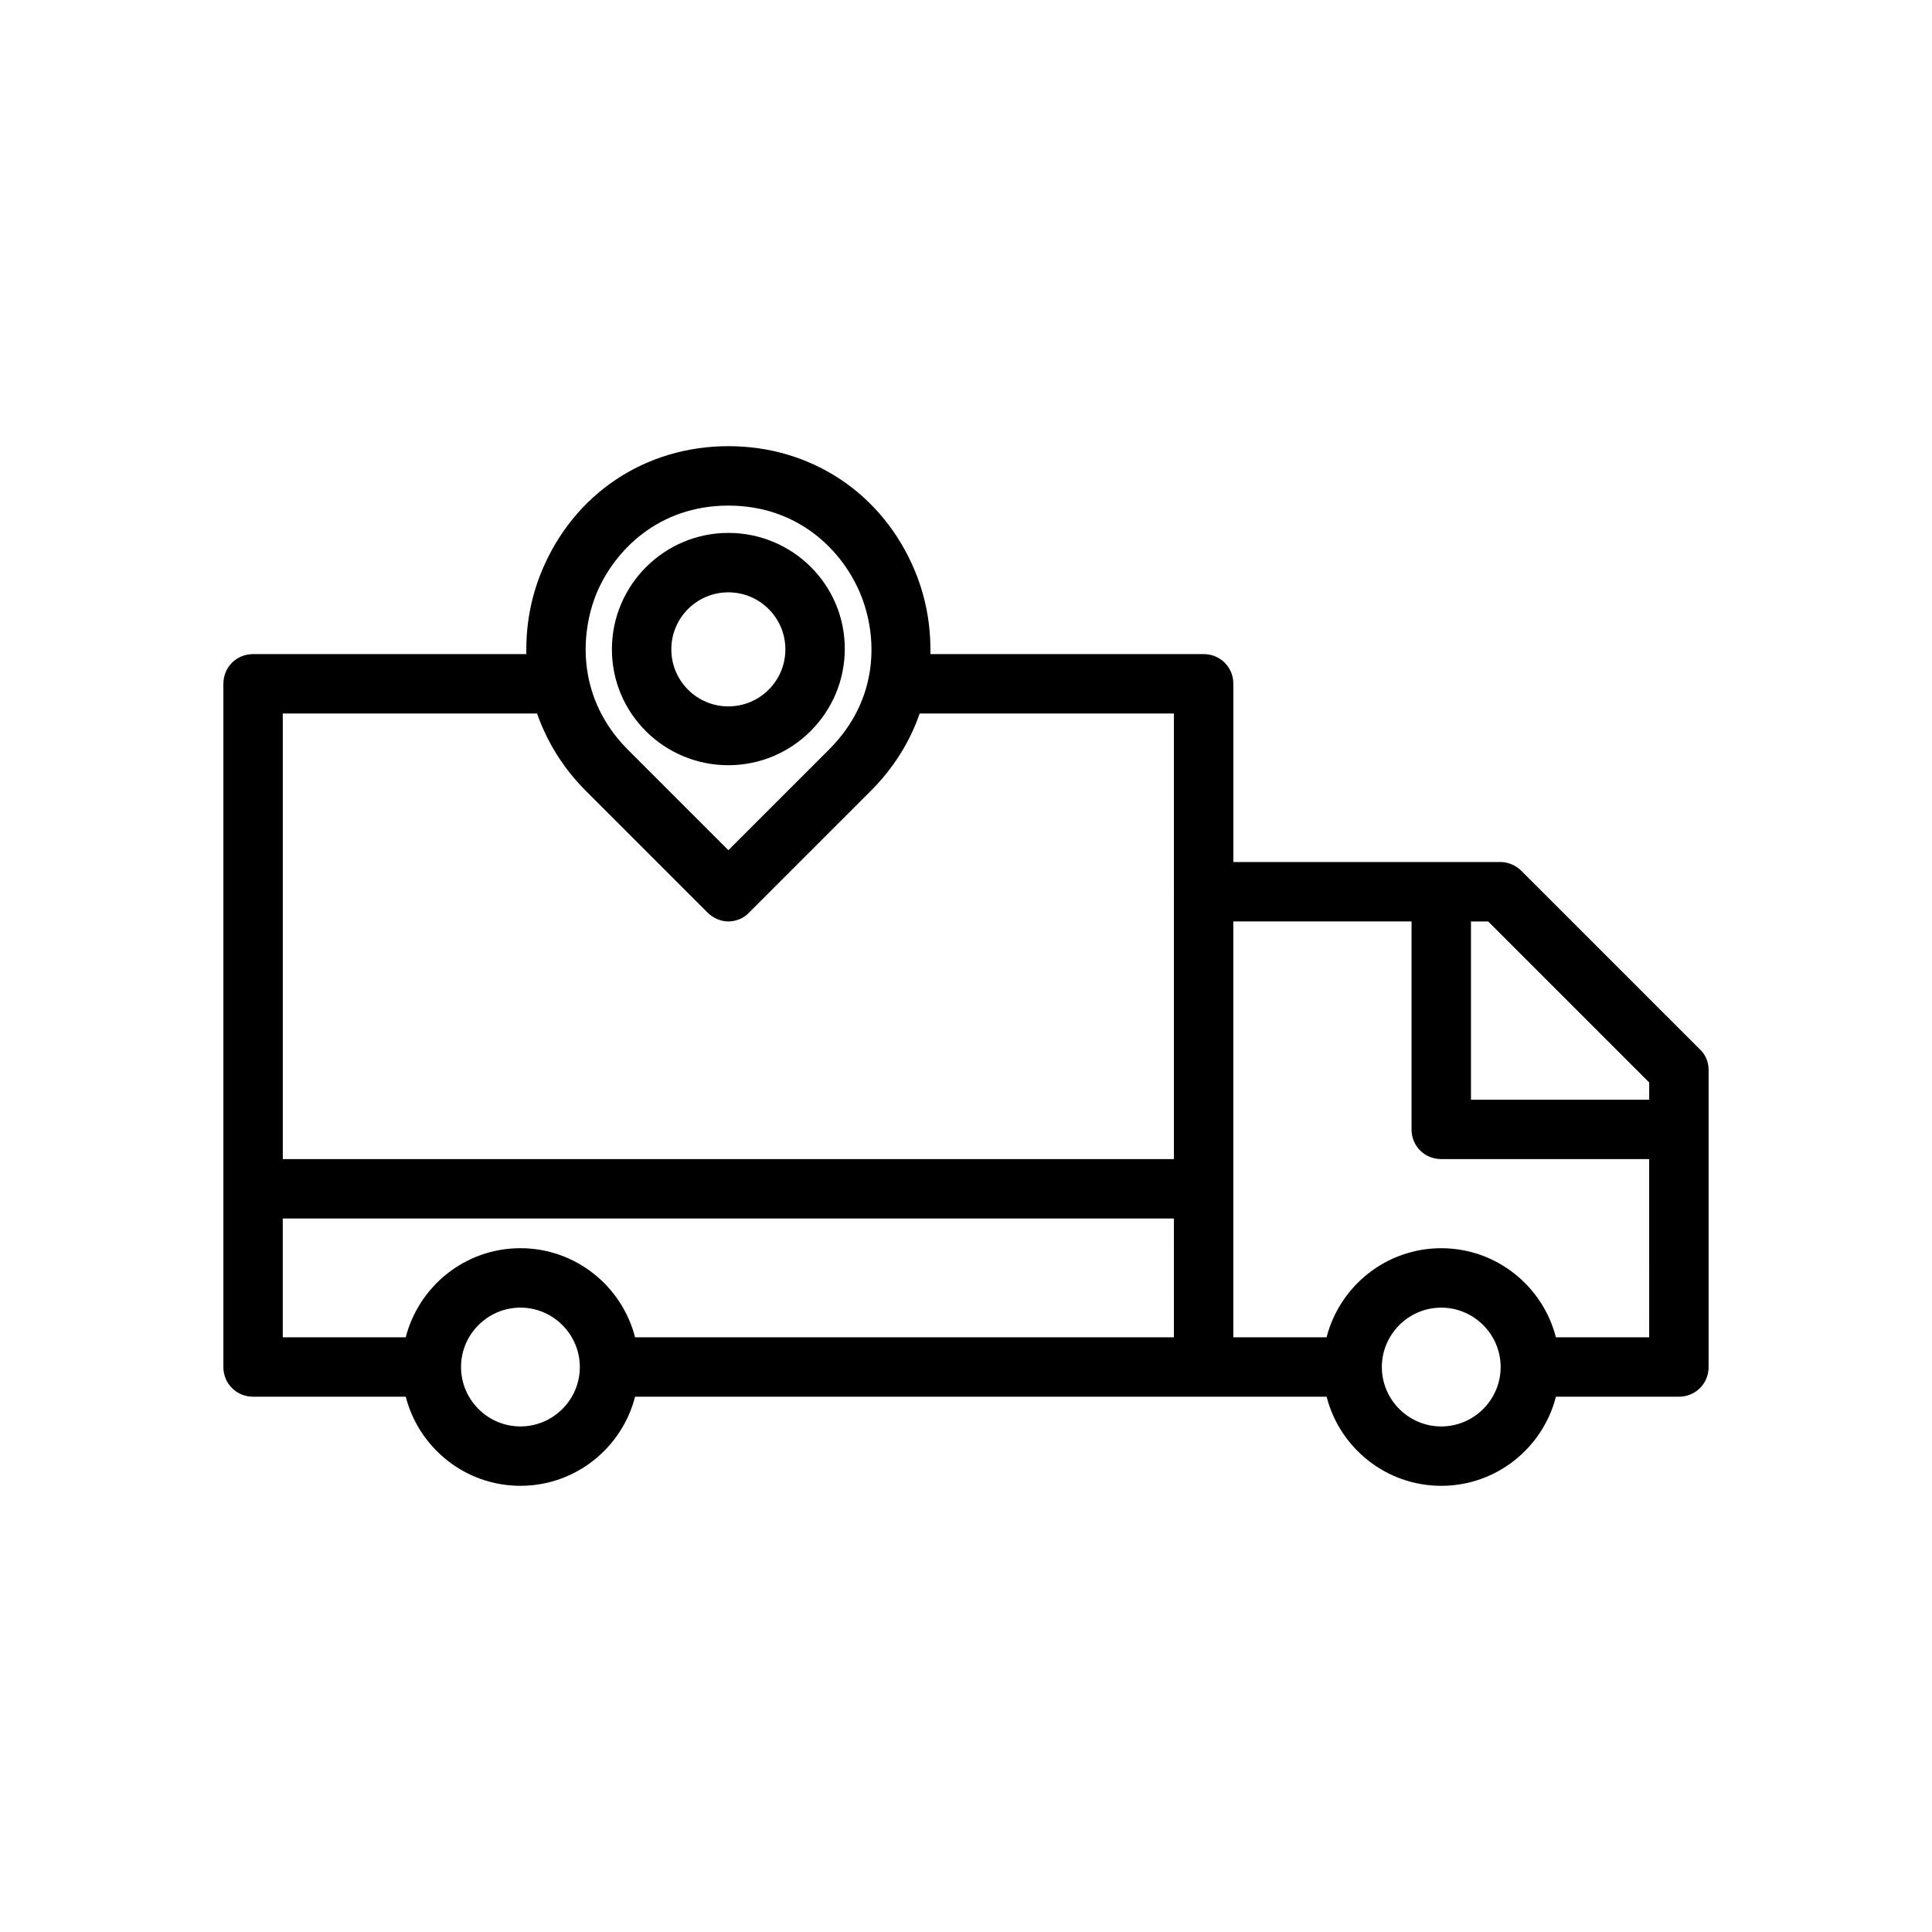 <?xml version="1.0" encoding="UTF-8"?>
<!-- Uploaded to: SVG Repo, www.svgrepo.com, Generator: SVG Repo Mixer Tools -->
<svg fill="#000000" width="800px" height="800px" version="1.1" viewBox="144 144 512 512" xmlns="http://www.w3.org/2000/svg">
 <g>
  <path d="m594.44 422.04-47.23-47.23c-1.418-1.418-3.465-2.363-5.512-2.363h-70.848v-47.23c0-4.41-3.465-7.871-7.871-7.871h-72.422c0.156-7.398-1.102-14.801-4.094-22.043-8.504-20.469-27.398-33.062-49.438-33.062-22.043 0-40.934 12.594-49.438 33.062-2.992 7.242-4.25 14.641-4.094 22.043h-72.422c-4.41 0-7.871 3.465-7.871 7.871v181.05c0 4.41 3.465 7.871 7.871 7.871h40.461c3.465 13.539 15.742 23.617 30.387 23.617 14.641 0 26.922-10.078 30.387-23.617l150.67 0.004h32.59c3.465 13.539 15.742 23.617 30.387 23.617 14.641 0 26.922-10.078 30.387-23.617h32.586c4.41 0 7.871-3.465 7.871-7.871v-78.719c0.004-2.051-0.785-4.098-2.359-5.516zm-292.37-120.75c4.723-11.336 16.375-23.301 34.953-23.301 18.578 0 30.23 11.965 34.953 23.301 4.723 11.336 5.039 28.023-8.188 41.25l-26.766 26.766-26.766-26.766c-13.066-13.227-12.754-29.918-8.188-41.25zm-20.152 220.73c-8.66 0-15.742-7.086-15.742-15.742 0-8.66 7.086-15.742 15.742-15.742 8.66 0 15.742 7.086 15.742 15.742 0.004 8.656-7.082 15.742-15.742 15.742zm173.18-23.617h-142.8c-3.465-13.539-15.742-23.617-30.387-23.617-14.641 0-26.922 10.078-30.387 23.617h-32.59v-31.488h236.16zm0-118.08v70.848h-236.16v-118.08h67.383c2.676 7.559 6.926 14.484 12.91 20.469l32.273 32.273c1.574 1.574 3.621 2.363 5.512 2.363s4.094-0.789 5.512-2.363l32.273-32.273c5.984-5.984 10.391-13.066 12.91-20.469h67.383zm70.848 141.7c-8.66 0-15.742-7.086-15.742-15.742 0-8.66 7.086-15.742 15.742-15.742 8.66 0 15.742 7.086 15.742 15.742 0.004 8.656-7.082 15.742-15.742 15.742zm55.105-23.617h-24.719c-3.465-13.539-15.742-23.617-30.387-23.617-14.641 0-26.922 10.078-30.387 23.617h-24.715v-110.21h47.23v55.105c0 4.41 3.465 7.871 7.871 7.871h55.105zm0-62.977h-47.23v-47.23h4.566l42.668 42.668z"/>
  <path d="m337.02 346.79c17.004 0 30.859-13.855 30.859-30.859-0.004-17.004-13.855-30.703-30.859-30.703-17.004 0-30.859 13.855-30.859 30.859 0 17.004 13.855 30.703 30.859 30.703zm0-45.816c8.344 0 15.113 6.769 15.113 15.113s-6.769 15.113-15.113 15.113-15.113-6.769-15.113-15.113c-0.004-8.344 6.769-15.113 15.113-15.113z"/>
 </g>
</svg>